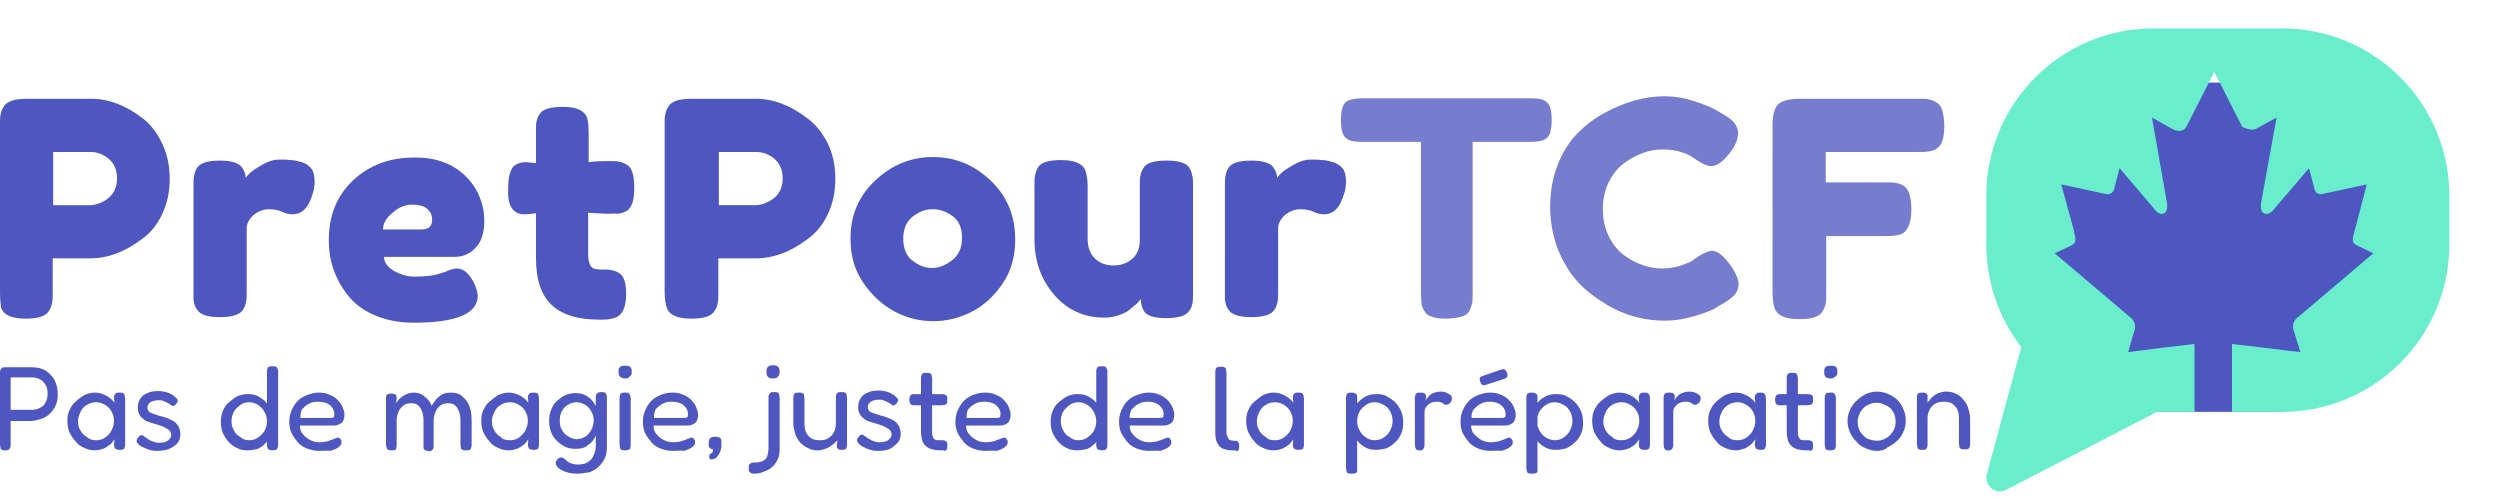 <?xml version="1.0" encoding="utf-8"?>
<!-- Generator: Adobe Illustrator 27.5.0, SVG Export Plug-In . SVG Version: 6.00 Build 0)  -->
<svg version="1.1" id="PRINT" xmlns="http://www.w3.org/2000/svg" xmlns:xlink="http://www.w3.org/1999/xlink" x="0px" y="0px"
	 viewBox="0 0 493.5 98.3" style="enable-background:new 0 0 493.5 98.3;" xml:space="preserve">
<style type="text/css">
	.st0{fill:#4E56C0;}
	.st1{fill:#767CCE;}
	.st2{fill:#69EDCD;}
</style>
<path class="st0" d="M32,28.3c1,2.1,1.5,4.4,1.5,7s-0.5,4.9-1.5,7s-2.3,3.7-4,4.9c-3.3,2.5-6.7,3.8-10.2,3.8h-7.4v6.7
	c0,0.9,0,1.6-0.1,2c-0.1,0.5-0.2,1-0.6,1.6c-0.6,1.1-2.1,1.6-4.6,1.6c-2.8,0-4.4-0.7-4.9-2.2C0.1,59.9,0,58.9,0,57.5V24.7
	c0-0.9,0-1.6,0.1-2c0.1-0.5,0.2-1,0.6-1.6c0.6-1.1,2.1-1.6,4.6-1.6H18c3.5,0,6.8,1.3,10.1,3.8C29.7,24.5,31,26.2,32,28.3z
	 M21.4,39.1c1.1-0.9,1.7-2.2,1.7-3.9s-0.6-3-1.7-3.9S19.1,30,17.9,30h-7.4v10.5H18C19.1,40.4,20.3,40,21.4,39.1z"/>
<path class="st0" d="M59.5,32c0.7,0.2,1.4,0.6,1.9,1.2c0.5,0.6,0.7,1.5,0.7,2.8s-0.4,2.6-1.1,4.1c-0.8,1.5-1.8,2.2-3.3,2.2
	c-0.7,0-1.4-0.2-2-0.5c-0.7-0.3-1.5-0.5-2.6-0.5s-2.1,0.4-3,1.1c-0.9,0.8-1.4,1.7-1.4,2.7v12.4c0,0.9,0,1.6-0.1,2s-0.2,1-0.6,1.6
	c-0.6,1-2.1,1.5-4.6,1.5c-1.9,0-3.3-0.3-4.1-1c-0.6-0.6-1-1.4-1.1-2.5c0-0.4,0-1,0-1.7V36.8c0-0.9,0-1.6,0.1-2
	c0.1-0.5,0.2-1,0.5-1.5c0.6-1.1,2.1-1.6,4.6-1.6c2.4,0,3.8,0.5,4.4,1.4c0.4,0.6,0.7,1.3,0.7,2c0.2-0.3,0.5-0.6,0.9-1
	s1.2-0.9,2.4-1.6c1.2-0.7,2.3-1,3.2-1s1.7,0,2.3,0.1C58.1,31.6,58.8,31.8,59.5,32z"/>
<path class="st0" d="M95.6,43.6c0,2.4-0.6,4.2-1.8,5.4c-1.2,1.2-2.5,1.7-4,1.7h-14c0,1.1,0.7,2,2,2.8c1.3,0.7,2.6,1.1,3.9,1.1
	c2.3,0,4.1-0.2,5.4-0.7l0.7-0.2c0.9-0.4,1.7-0.7,2.4-0.7c1.3,0,2.3,0.9,3.3,2.7c0.5,1.1,0.8,2,0.8,2.7c0,3.5-4.2,5.3-12.6,5.3
	c-2.9,0-5.5-0.5-7.8-1.5s-4-2.3-5.3-4c-2.5-3.2-3.7-6.8-3.7-10.7c0-5,1.6-8.9,4.8-11.9c3.2-3,7.2-4.5,12-4.5C87,31,91,33,93.6,36.8
	C94.9,38.9,95.6,41.1,95.6,43.6z M83.1,45.3c1.5,0,2.2-0.6,2.2-1.9c0-0.9-0.3-1.6-1-2.2c-0.7-0.6-1.7-0.8-3-0.8s-2.6,0.5-3.8,1.6
	c-1.3,1-1.9,2.2-1.9,3.3C75.6,45.3,83.1,45.3,83.1,45.3z"/>
<path class="st0" d="M119.9,42.2l-3.8-0.2v8.2c0,1.1,0.2,1.8,0.5,2.3s1,0.7,1.9,0.7s1.6,0,2.1,0.1s1,0.2,1.6,0.6
	c0.9,0.5,1.4,1.8,1.4,4c0,2.5-0.6,4-1.7,4.6c-0.6,0.3-1.1,0.4-1.6,0.5s-1.1,0.1-2,0.1c-4.1,0-7.2-0.9-9.3-2.8
	c-2.1-1.9-3.2-5-3.2-9.4v-8.8c-0.7,0.1-1.6,0.2-2.4,0.2c-0.9,0-1.6-0.3-2.2-1s-0.9-1.8-0.9-3.4c0-1.6,0.1-2.8,0.3-3.5
	c0.2-0.7,0.5-1.3,0.8-1.6c0.6-0.5,1.4-0.8,2.4-0.8l2,0.2V26c0-0.9,0-1.6,0.1-2s0.2-0.9,0.6-1.4c0.5-1,2-1.5,4.6-1.5
	c2.7,0,4.3,0.7,4.8,2.2c0.2,0.6,0.3,1.6,0.3,3V32c1.7-0.2,3-0.2,3.9-0.2s1.6,0,2,0.1c0.5,0.1,1,0.2,1.6,0.6c1,0.5,1.5,2,1.5,4.6
	c0,2.5-0.5,4-1.6,4.6c-0.6,0.3-1.1,0.4-1.6,0.5C121.5,42.1,120.8,42.2,119.9,42.2z"/>
<path class="st0" d="M163.4,28.3c1,2.1,1.5,4.4,1.5,7s-0.5,4.9-1.5,7s-2.3,3.7-4,4.9c-3.3,2.5-6.7,3.8-10.2,3.8h-7.4v6.7
	c0,0.9,0,1.6-0.1,2c-0.1,0.5-0.2,1-0.6,1.6c-0.6,1.1-2.1,1.6-4.6,1.6c-2.8,0-4.4-0.7-4.9-2.2c-0.2-0.7-0.4-1.7-0.4-3.1V24.7
	c0-0.9,0-1.6,0.1-2c0.1-0.5,0.2-1,0.6-1.6c0.6-1.1,2.1-1.6,4.6-1.6h12.7c3.5,0,6.8,1.3,10.1,3.8C161,24.5,162.3,26.2,163.4,28.3z
	 M152.8,39.1c1.1-0.9,1.7-2.2,1.7-3.9s-0.6-3-1.7-3.9c-1.1-0.9-2.3-1.3-3.5-1.3h-7.4v10.5h7.5C150.5,40.4,151.6,40,152.8,39.1z"/>
<path class="st0" d="M172.8,35.6c3.3-3.1,7.1-4.6,11.4-4.6c4.3,0,8,1.5,11.3,4.6s4.9,7,4.9,11.7c0,3.3-0.8,6.2-2.5,8.7
	s-3.8,4.4-6.2,5.6c-2.4,1.2-4.9,1.8-7.5,1.8s-5.1-0.6-7.6-1.9c-2.4-1.3-4.5-3.2-6.2-5.7s-2.5-5.3-2.5-8.5
	C167.8,42.6,169.5,38.7,172.8,35.6z M180.2,51.5c1.3,1,2.5,1.4,3.8,1.4s2.6-0.5,3.9-1.5c1.3-1,2-2.4,2-4.4s-0.6-3.4-1.8-4.3
	c-1.2-0.9-2.5-1.4-4-1.4s-2.7,0.5-4,1.5c-1.2,1-1.8,2.4-1.8,4.3S178.9,50.6,180.2,51.5z"/>
<path class="st0" d="M218,62.7c-4,0-7.3-1.5-9.9-4.5c-2.6-3-3.9-6.7-3.9-11V36.8c0-0.9,0-1.6,0.1-2.1c0.1-0.4,0.2-0.9,0.5-1.5
	c0.6-1.1,2.1-1.6,4.6-1.6c2.8,0,4.4,0.7,4.9,2.2c0.2,0.6,0.4,1.6,0.4,3v10.4c0,1.6,0.5,2.9,1.4,3.8c0.9,0.9,2.2,1.4,3.7,1.4
	c1.6,0,2.8-0.5,3.8-1.4s1.4-2.2,1.4-3.7V36.8c0-0.9,0-1.6,0.1-2c0.1-0.5,0.2-1,0.6-1.6c0.5-1,2-1.5,4.6-1.5c2.5,0,4,0.5,4.6,1.6
	c0.3,0.6,0.4,1.1,0.5,1.6s0.1,1.1,0.1,2v20.9c0,0.9,0,1.5-0.1,2s-0.2,1-0.6,1.5c-0.6,1-2.1,1.5-4.6,1.5c-2.4,0-3.9-0.5-4.4-1.4
	c-0.4-0.7-0.6-1.5-0.6-2.4c-0.2,0.3-0.5,0.7-1.1,1.2s-1.1,0.9-1.6,1.3C221,62.3,219.6,62.7,218,62.7z"/>
<path class="st0" d="M448,81.3h-21.7c-15.3,0-27.7-12.4-27.7-27.7v-9.6c0-15.3,12.4-27.7,27.7-27.7H448c15.3,0,27.7,12.4,27.7,27.7
	v9.6C475.8,68.9,463.3,81.3,448,81.3z"/>
<path class="st0" d="M263.1,32c0.7,0.2,1.4,0.6,1.9,1.2c0.5,0.6,0.7,1.5,0.7,2.8s-0.4,2.6-1.1,4.1c-0.8,1.5-1.8,2.2-3.3,2.2
	c-0.7,0-1.4-0.2-2-0.5c-0.7-0.3-1.5-0.5-2.6-0.5s-2.1,0.4-3,1.1c-0.9,0.8-1.4,1.7-1.4,2.7v12.4c0,0.9,0,1.6-0.1,2s-0.2,1-0.6,1.6
	c-0.6,1-2.1,1.5-4.6,1.5c-1.9,0-3.3-0.3-4.1-1c-0.6-0.6-1-1.4-1.1-2.5c0-0.4,0-1,0-1.7V36.8c0-0.9,0-1.6,0.1-2
	c0.1-0.5,0.2-1,0.5-1.5c0.6-1.1,2.1-1.6,4.6-1.6c2.4,0,3.8,0.5,4.4,1.4c0.4,0.6,0.7,1.3,0.7,2c0.2-0.3,0.5-0.6,0.9-1
	s1.2-0.9,2.4-1.6c1.2-0.7,2.3-1,3.2-1s1.7,0,2.3,0.1C261.7,31.6,262.4,31.8,263.1,32z"/>
<path class="st1" d="M269.1,19.4H302c1.3,0,2.2,0.1,2.8,0.4c0.6,0.3,1,0.8,1.2,1.4s0.3,1.5,0.3,2.5s-0.1,1.8-0.3,2.5
	c-0.2,0.6-0.5,1-1,1.3c-0.7,0.4-1.7,0.5-3,0.5h-11.3v29.8c0,0.9,0,1.6-0.1,2s-0.2,0.9-0.5,1.5s-0.8,1-1.6,1.2
	c-0.7,0.2-1.7,0.4-3,0.4c-1.2,0-2.2-0.1-2.9-0.4c-0.7-0.2-1.2-0.6-1.5-1.2c-0.3-0.6-0.5-1.1-0.5-1.5s-0.1-1.1-0.1-2V28H269
	c-1.3,0-2.2-0.1-2.8-0.4c-0.6-0.3-1-0.8-1.2-1.4s-0.3-1.5-0.3-2.5s0.1-1.8,0.3-2.5c0.2-0.6,0.5-1,1-1.3
	C266.7,19.6,267.8,19.4,269.1,19.4z"/>
<path class="st1" d="M334,51.5l1.1-0.8c1.3-0.8,2.3-1.2,2.8-1.2c1.2,0,2.5,1.1,4,3.3c0.9,1.4,1.3,2.5,1.3,3.3s-0.3,1.5-0.8,2.1
	s-1.2,1-1.9,1.5c-0.7,0.4-1.4,0.8-2,1.2c-0.7,0.4-2,0.9-4,1.5s-4,0.9-5.8,0.9s-3.8-0.2-5.7-0.7c-1.9-0.5-3.9-1.3-5.9-2.5
	s-3.9-2.6-5.5-4.3s-2.9-3.8-4-6.4c-1-2.6-1.6-5.5-1.6-8.5s0.5-5.9,1.5-8.4c1-2.5,2.3-4.6,3.9-6.2s3.4-3,5.5-4.1
	c3.9-2.1,7.8-3.2,11.7-3.2c1.9,0,3.7,0.3,5.6,0.9s3.4,1.2,4.3,1.7l1.4,0.8c0.7,0.4,1.3,0.8,1.7,1.1c1,0.8,1.5,1.8,1.5,2.8
	s-0.4,2.1-1.2,3.3c-1.5,2.1-2.9,3.2-4.1,3.2c-0.7,0-1.7-0.4-3-1.3c-1.7-1.3-3.9-2-6.6-2c-2.6,0-5.1,0.9-7.6,2.7
	c-1.2,0.9-2.2,2.1-3,3.7c-0.8,1.6-1.2,3.4-1.2,5.4s0.4,3.8,1.2,5.4c0.8,1.6,1.8,2.8,3,3.7c2.4,1.7,4.9,2.6,7.5,2.6
	c1.2,0,2.4-0.2,3.5-0.5C332.7,52.1,333.5,51.8,334,51.5z"/>
<path class="st1" d="M378.7,19.5c0.9,0,1.6,0,2,0.1s1,0.2,1.5,0.6c0.6,0.3,1,0.8,1.2,1.6c0.2,0.7,0.4,1.8,0.4,3c0,1.3-0.1,2.3-0.4,3
	c-0.2,0.8-0.7,1.3-1.2,1.6s-1.1,0.5-1.6,0.5c-0.5,0.1-1.2,0.1-2.1,0.1h-18.1v6h11.7c0.9,0,1.6,0,2.1,0.1s1,0.2,1.6,0.6
	c1,0.6,1.5,2.2,1.5,4.7c0,2.8-0.8,4.4-2.2,4.9c-0.6,0.2-1.6,0.3-3,0.3h-11.6v11.2c0,0.9,0,1.6-0.1,2.1c-0.1,0.4-0.2,0.9-0.6,1.5
	c-0.6,1.1-2.1,1.6-4.6,1.6c-2.8,0-4.4-0.7-4.9-2.2c-0.2-0.6-0.4-1.6-0.4-3V24.7c0-2,0.4-3.4,1.1-4.1s2.2-1.1,4.3-1.1H378.7z"/>
<g>
	<path class="st0" d="M1.1,88.9c-0.3,0-0.5,0-0.7-0.1s-0.3-0.2-0.3-0.4S0,88,0,87.8V73.6c0-0.2,0-0.4,0.1-0.6s0.2-0.3,0.3-0.4
		s0.4-0.1,0.7-0.1h5.1c0.8,0,1.5,0.1,2,0.3c0.7,0.2,1.2,0.6,1.7,1.1s0.9,1,1.1,1.7c0.3,0.7,0.4,1.5,0.4,2.2S11.3,79.4,11,80
		c-0.3,0.7-0.7,1.2-1.2,1.7s-1.1,0.8-1.7,1c-0.7,0.2-1.4,0.4-2,0.4h-4v4.7c0,0.2,0,0.4-0.1,0.6c-0.1,0.2-0.2,0.3-0.3,0.4
		C1.6,88.8,1.4,88.9,1.1,88.9z M2.1,80.9h4.1c0.6,0,1.2-0.1,1.7-0.4c0.5-0.2,0.9-0.6,1.1-1.1c0.3-0.5,0.4-1.1,0.4-1.7
		C9.4,77,9.3,76.4,9,76c-0.3-0.5-0.6-0.9-1.1-1.1c-0.5-0.3-1.1-0.4-1.7-0.4H2.1V80.9z"/>
	<path class="st0" d="M23.6,88.8c-0.4,0-0.6-0.1-0.8-0.2c-0.2-0.1-0.2-0.4-0.3-0.7l0.1-1.2c-0.2,0.3-0.4,0.6-0.7,0.9
		c-0.3,0.3-0.8,0.6-1.3,0.9c-0.6,0.2-1.2,0.4-1.9,0.4s-1.5-0.2-2.1-0.5c-0.7-0.3-1.3-0.7-1.7-1.3c-0.5-0.5-0.9-1.2-1.2-1.8
		c-0.3-0.7-0.4-1.5-0.4-2.2c0-0.8,0.1-1.5,0.4-2.1c0.3-0.7,0.7-1.3,1.2-1.7c0.5-0.5,1.1-0.9,1.7-1.3c0.7-0.3,1.4-0.5,2-0.5
		c0.7,0,1.3,0.1,1.7,0.3c0.5,0.2,0.9,0.4,1.3,0.7c0.4,0.3,0.7,0.6,1,1l-0.1-1c0-0.4,0.1-0.6,0.3-0.8s0.4-0.2,0.8-0.2
		c0.3,0,0.5,0,0.7,0.1c0.1,0.1,0.2,0.2,0.3,0.4c0,0.2,0.1,0.4,0.1,0.7v9c0,0.2,0,0.4-0.1,0.6c0,0.2-0.1,0.3-0.3,0.4
		C24.1,88.8,23.9,88.8,23.6,88.8z M19,86.9c0.7,0,1.3-0.2,1.7-0.5c0.5-0.3,1-0.8,1.3-1.4s0.5-1.2,0.5-1.9c0-0.8-0.2-1.4-0.5-1.9
		c-0.3-0.6-0.8-1-1.3-1.3s-1.1-0.5-1.7-0.5s-1.4,0.2-1.8,0.5c-0.6,0.3-1,0.8-1.3,1.4s-0.5,1.2-0.5,1.9c0,0.7,0.2,1.4,0.5,1.8
		c0.3,0.6,0.8,1,1.3,1.3C17.7,86.8,18.4,86.9,19,86.9z"/>
	<path class="st0" d="M31.1,89c-0.4,0-0.8,0-1.2-0.1c-0.4-0.1-0.8-0.2-1.2-0.4c-0.4-0.2-0.7-0.3-1-0.5s-0.5-0.4-0.7-0.7
		c0-0.1,0-0.2,0-0.3s0-0.3,0.1-0.4s0.2-0.3,0.3-0.4c0.2-0.2,0.3-0.3,0.5-0.3s0.4,0.1,0.6,0.3c0.2,0.1,0.4,0.2,0.6,0.4
		c0.2,0.2,0.5,0.3,0.7,0.4c0.3,0.1,0.5,0.2,0.8,0.3c0.3,0.1,0.5,0.1,0.8,0.1c0.7,0,1.3-0.1,1.7-0.4s0.7-0.7,0.7-1.1
		c0-0.3-0.1-0.5-0.2-0.7c-0.1-0.2-0.3-0.4-0.5-0.5s-0.4-0.2-0.7-0.4c-0.2-0.1-0.5-0.2-0.8-0.3c-0.3-0.1-0.6-0.2-0.9-0.3
		c-0.4-0.1-0.8-0.2-1.3-0.4c-0.4-0.1-0.8-0.3-1.1-0.6c-0.3-0.2-0.6-0.5-0.8-0.9c-0.2-0.4-0.3-0.8-0.3-1.4c0-0.7,0.2-1.2,0.5-1.7
		s0.8-0.9,1.4-1.1c0.6-0.3,1.3-0.4,2.1-0.4c0.4,0,0.7,0,1,0.1c0.3,0,0.6,0.1,0.9,0.2c0.3,0.1,0.5,0.2,0.8,0.4
		c0.3,0.1,0.5,0.3,0.7,0.5c0.3,0.2,0.4,0.4,0.5,0.6c0,0.2-0.1,0.5-0.3,0.7c-0.1,0.2-0.3,0.3-0.5,0.4s-0.4,0-0.5-0.1
		c-0.3-0.2-0.5-0.4-0.8-0.5c-0.3-0.2-0.6-0.3-0.9-0.4C31.8,79,31.5,79,31.2,79c-0.4,0-0.8,0.1-1.1,0.2c-0.3,0.1-0.6,0.3-0.7,0.5
		c-0.2,0.2-0.3,0.5-0.3,0.8s0.1,0.5,0.2,0.6c0.1,0.2,0.3,0.3,0.5,0.4s0.5,0.2,0.8,0.3c0.3,0.1,0.6,0.2,0.9,0.3
		c0.5,0.1,0.9,0.2,1.4,0.4s0.9,0.4,1.3,0.6s0.7,0.6,1,1c0.2,0.4,0.4,1,0.4,1.6c0,1.1-0.4,1.8-1.3,2.4C33.5,88.7,32.4,89,31.1,89z"/>
	<path class="st0" d="M48.9,88.9c-0.7,0-1.4-0.1-2-0.4c-0.7-0.3-1.2-0.7-1.7-1.2s-0.9-1.2-1.2-1.8c-0.3-0.7-0.4-1.5-0.4-2.2
		s0.1-1.6,0.4-2.2c0.3-0.7,0.7-1.3,1.2-1.7s1.1-0.9,1.7-1.2c0.7-0.3,1.3-0.4,2-0.4c0.8,0,1.5,0.1,2,0.4s1.2,0.7,1.6,1.2
		c0.4,0.5,0.8,1.1,1,1.8c0.2,0.7,0.4,1.5,0.4,2.2c0,0.9-0.1,1.6-0.4,2.2c-0.2,0.7-0.6,1.3-1,1.8s-1,0.9-1.6,1.2
		C50.4,88.7,49.7,88.9,48.9,88.9z M49.2,86.9c0.7,0,1.3-0.2,1.7-0.5s1-0.8,1.3-1.3c0.3-0.6,0.5-1.2,0.5-1.9s-0.2-1.4-0.5-1.9
		c-0.3-0.6-0.7-1-1.3-1.4c-0.5-0.3-1.1-0.5-1.7-0.5c-0.7,0-1.3,0.2-1.7,0.5s-1,0.8-1.3,1.3c-0.3,0.6-0.5,1.2-0.5,1.9
		c0,0.8,0.2,1.4,0.5,1.9c0.3,0.6,0.7,1,1.3,1.3C48,86.8,48.6,86.9,49.2,86.9z M53.8,88.9c-0.4,0-0.6-0.1-0.8-0.2s-0.2-0.3-0.3-0.7
		V73.4c0-0.2,0-0.4,0.1-0.6c0-0.2,0.1-0.3,0.3-0.4s0.4-0.1,0.7-0.1s0.6,0,0.7,0.1c0.1,0.1,0.2,0.2,0.3,0.4s0.1,0.4,0.1,0.6v14.4
		c0,0.2,0,0.4-0.1,0.6s-0.1,0.3-0.3,0.4C54.3,88.8,54.1,88.9,53.8,88.9z"/>
	<path class="st0" d="M63,89c-1,0-1.7-0.2-2.5-0.5s-1.4-0.8-1.8-1.3c-0.5-0.6-0.9-1.2-1.2-1.8c-0.3-0.7-0.4-1.5-0.4-2.2
		c0-1.1,0.3-2,0.8-2.9s1.2-1.6,2-2s1.9-0.8,3-0.8c0.8,0,1.5,0.1,2.1,0.4c0.6,0.2,1.2,0.6,1.6,1s0.8,0.9,1,1.4s0.4,1,0.4,1.5
		c0,0.8-0.2,1.4-0.6,1.7C67,83.8,66.5,84,66,84h-6.8c0,0.7,0.2,1.3,0.6,1.7c0.4,0.5,0.9,0.9,1.5,1.2c0.6,0.3,1.2,0.4,1.7,0.4
		c0.4,0,0.8,0,1.1-0.1c0.3,0,0.6-0.1,0.9-0.2c0.2-0.1,0.4-0.2,0.6-0.2c0.2-0.1,0.3-0.2,0.5-0.2c0.1-0.1,0.3-0.1,0.4-0.2
		c0.1,0,0.3,0,0.4,0c0.1,0.1,0.3,0.2,0.3,0.3c0.1,0.1,0.2,0.2,0.2,0.4c0,0.1,0,0.2,0,0.4c0,0.2-0.2,0.5-0.6,0.8s-0.9,0.5-1.6,0.7
		C64.7,88.9,63.9,89,63,89z M59.3,82.5h5.8c0.3,0,0.5,0,0.7-0.1C66,82.3,66,82,66,81.7c0-0.4-0.1-0.8-0.4-1.2
		c-0.3-0.4-0.6-0.7-1.1-0.9c-0.5-0.2-1-0.3-1.7-0.3s-1.3,0.1-1.8,0.4c-0.6,0.3-1,0.7-1.4,1.1C59.4,81.3,59.3,81.8,59.3,82.5z"/>
	<path class="st0" d="M77.3,88.9c-0.3,0-0.5,0-0.7-0.1c-0.1-0.1-0.2-0.2-0.3-0.4c0-0.2-0.1-0.4-0.1-0.6v-9.2c0-0.2,0-0.4,0.1-0.5
		c0-0.2,0.1-0.3,0.3-0.3c0.2-0.1,0.4-0.1,0.7-0.1c0.4,0,0.6,0.1,0.8,0.2c0.2,0.1,0.2,0.4,0.2,0.7l-0.1,1c0.1-0.2,0.3-0.5,0.5-0.7
		s0.5-0.5,0.8-0.7s0.6-0.3,1-0.5c0.4-0.1,0.7-0.2,1.1-0.2c0.6,0,1.1,0.1,1.5,0.3c0.4,0.2,0.8,0.5,1.2,0.9c0.4,0.4,0.7,0.8,0.9,1.4
		c0.3-0.5,0.7-1,1-1.4c0.4-0.4,0.8-0.7,1.2-0.9c0.5-0.2,1-0.3,1.6-0.3c0.9,0,1.7,0.2,2.2,0.7c0.6,0.5,1.1,1.1,1.4,1.8
		c0.3,0.8,0.5,1.7,0.5,2.9v4.9c0,0.2,0,0.4-0.1,0.6c0,0.2-0.1,0.3-0.3,0.4c-0.1,0.1-0.4,0.1-0.7,0.1c-0.3,0-0.5,0-0.7-0.1
		S91,88.6,91,88.4s-0.1-0.4-0.1-0.6V83c0-0.7-0.1-1.3-0.3-1.8c-0.2-0.5-0.4-0.9-0.8-1.2c-0.3-0.3-0.8-0.4-1.3-0.4
		c-0.6,0-1.1,0.1-1.5,0.4s-0.8,0.7-1,1.2s-0.4,1.1-0.4,1.8v5c0,0.2,0,0.4-0.1,0.6s-0.2,0.3-0.4,0.4c-0.2,0.1-0.4,0.1-0.7,0
		c-0.2,0-0.4-0.1-0.6-0.2c-0.1-0.1-0.2-0.2-0.2-0.4c0-0.2,0-0.3,0-0.5V83c0-0.7-0.1-1.3-0.3-1.8c-0.2-0.5-0.4-0.9-0.8-1.2
		c-0.3-0.3-0.8-0.4-1.3-0.4c-0.6,0-1.1,0.1-1.5,0.4s-0.8,0.7-1,1.2s-0.4,1.1-0.4,1.7v5c0,0.2,0,0.4-0.1,0.6c0,0.2-0.1,0.3-0.3,0.4
		C77.9,88.8,77.6,88.9,77.3,88.9z"/>
	<path class="st0" d="M105.3,88.8c-0.4,0-0.6-0.1-0.8-0.2c-0.2-0.1-0.2-0.4-0.3-0.7l0.1-1.2c-0.2,0.3-0.4,0.6-0.7,0.9
		c-0.3,0.3-0.8,0.6-1.3,0.9c-0.6,0.2-1.2,0.4-1.9,0.4c-0.8,0-1.5-0.2-2.1-0.5c-0.7-0.3-1.3-0.7-1.7-1.3c-0.5-0.5-0.9-1.2-1.2-1.8
		c-0.3-0.7-0.4-1.5-0.4-2.2c0-0.8,0.1-1.5,0.4-2.1c0.3-0.7,0.7-1.3,1.2-1.7s1.1-0.9,1.7-1.3c0.7-0.3,1.4-0.5,2-0.5s1.3,0.1,1.7,0.3
		c0.5,0.2,0.9,0.4,1.3,0.7c0.4,0.3,0.7,0.6,1,1l-0.1-1c0-0.4,0.1-0.6,0.3-0.8c0.2-0.2,0.4-0.2,0.8-0.2c0.3,0,0.5,0,0.7,0.1
		s0.2,0.2,0.3,0.4c0,0.2,0.1,0.4,0.1,0.7v9c0,0.2,0,0.4-0.1,0.6c0,0.2-0.1,0.3-0.3,0.4C105.7,88.8,105.6,88.8,105.3,88.8z
		 M100.7,86.9c0.7,0,1.3-0.2,1.7-0.5s1-0.8,1.3-1.4s0.5-1.2,0.5-1.9c0-0.8-0.2-1.4-0.5-1.9c-0.3-0.6-0.8-1-1.3-1.3s-1.1-0.5-1.7-0.5
		c-0.7,0-1.4,0.2-1.8,0.5c-0.6,0.3-1,0.8-1.3,1.4s-0.5,1.2-0.5,1.9c0,0.7,0.2,1.4,0.5,1.8c0.3,0.6,0.8,1,1.3,1.3
		C99.3,86.8,100,86.9,100.7,86.9z"/>
	<path class="st0" d="M113.7,88.6c-0.8,0-1.5-0.1-2.1-0.4s-1.2-0.7-1.7-1.2s-0.9-1.1-1.1-1.7c-0.3-0.7-0.4-1.4-0.4-2.2
		c0-0.8,0.1-1.6,0.4-2.2c0.3-0.7,0.6-1.3,1.1-1.7s1-0.9,1.7-1.2c0.7-0.3,1.4-0.4,2-0.4s1.4,0.1,1.9,0.4c0.6,0.3,1.1,0.7,1.5,1.2
		s0.7,1.1,0.9,1.7c0.2,0.7,0.3,1.5,0.3,2.2c0,1.2-0.2,2.1-0.6,2.9c-0.4,0.9-0.9,1.5-1.6,1.9C115.5,88.4,114.7,88.6,113.7,88.6z
		 M113.8,93.5c-0.6,0-1.1-0.1-1.6-0.2s-1-0.3-1.3-0.5c-0.4-0.2-0.7-0.4-0.9-0.7c-0.2-0.2-0.3-0.5-0.3-0.7s0-0.3,0.1-0.4
		s0.1-0.2,0.2-0.3c0.2-0.2,0.3-0.3,0.4-0.3c0.1-0.1,0.2-0.1,0.4-0.1s0.3,0.1,0.5,0.2s0.4,0.3,0.6,0.5s0.5,0.3,0.9,0.5
		c0.3,0.1,0.8,0.2,1.3,0.2s1-0.1,1.4-0.2c0.4-0.2,0.8-0.4,1.1-0.7c0.3-0.3,0.5-0.7,0.7-1.2s0.3-1,0.3-1.6v-9.7
		c0-0.3,0.1-0.5,0.3-0.7c0.2-0.1,0.4-0.2,0.8-0.2c0.3,0,0.5,0,0.7,0.1s0.2,0.2,0.3,0.4c0.1,0.2,0.1,0.3,0.1,0.6v9.7
		c0,0.9-0.1,1.6-0.4,2.2c-0.3,0.7-0.7,1.2-1.2,1.7s-1.1,0.8-1.7,1.1C115.3,93.4,114.6,93.5,113.8,93.5z M113.8,86.7
		c0.7,0,1.2-0.2,1.7-0.5c0.6-0.3,0.9-0.8,1.2-1.3c0.3-0.6,0.5-1.2,0.5-1.9c0-0.7-0.2-1.4-0.5-1.8c-0.3-0.6-0.7-1-1.2-1.3
		s-1.1-0.5-1.7-0.5s-1.2,0.2-1.7,0.5s-0.9,0.7-1.2,1.3c-0.3,0.5-0.4,1.2-0.4,1.8c0,0.7,0.1,1.4,0.4,1.8c0.3,0.6,0.7,1,1.2,1.3
		S113.2,86.7,113.8,86.7z"/>
	<path class="st0" d="M123.4,74.7c-0.4,0-0.6-0.1-0.8-0.2c-0.2-0.1-0.3-0.3-0.4-0.4c-0.1-0.2-0.1-0.4-0.1-0.7c0-0.3,0-0.5,0.1-0.7
		s0.2-0.3,0.4-0.4c0.2-0.1,0.5-0.1,0.8-0.1s0.6,0,0.8,0.1c0.2,0.1,0.3,0.2,0.4,0.4c0.1,0.2,0.1,0.4,0.1,0.7c0,0.2,0,0.5-0.1,0.6
		c-0.1,0.2-0.2,0.3-0.4,0.4C124,74.7,123.7,74.7,123.4,74.7z M123.4,88.9c-0.3,0-0.5,0-0.7-0.1s-0.3-0.2-0.3-0.4
		c0-0.2-0.1-0.4-0.1-0.6v-9.2c0-0.2,0-0.4,0.1-0.6c0-0.2,0.1-0.3,0.3-0.4c0.2-0.1,0.4-0.1,0.7-0.1c0.3,0,0.5,0,0.7,0.1
		c0.1,0.1,0.2,0.2,0.3,0.4c0,0.2,0.1,0.4,0.1,0.6v9.2c0,0.2,0,0.4-0.1,0.6c0,0.2-0.1,0.3-0.3,0.4C123.9,88.8,123.7,88.9,123.4,88.9z
		"/>
	<path class="st0" d="M132.8,89c-1,0-1.7-0.2-2.5-0.5s-1.4-0.8-1.8-1.3c-0.5-0.6-0.9-1.2-1.2-1.8c-0.3-0.7-0.4-1.5-0.4-2.2
		c0-1.1,0.3-2,0.8-2.9c0.5-0.9,1.2-1.6,2-2c0.9-0.5,1.9-0.8,3-0.8c0.8,0,1.5,0.1,2.1,0.4c0.6,0.2,1.2,0.6,1.6,1
		c0.4,0.4,0.8,0.9,1,1.4s0.4,1,0.4,1.5c0,0.8-0.2,1.4-0.6,1.7c-0.4,0.3-0.9,0.5-1.4,0.5H129c0,0.7,0.2,1.3,0.6,1.7
		c0.4,0.5,0.9,0.9,1.5,1.2c0.6,0.3,1.2,0.4,1.7,0.4c0.4,0,0.8,0,1.1-0.1c0.3,0,0.6-0.1,0.9-0.2c0.2-0.1,0.4-0.2,0.6-0.2
		c0.2-0.1,0.3-0.2,0.5-0.2c0.1-0.1,0.3-0.1,0.4-0.2c0.1,0,0.3,0,0.4,0c0.1,0,0.3,0.2,0.3,0.3c0.1,0.1,0.2,0.2,0.2,0.4
		c0,0.1,0,0.2,0,0.4c0,0.2-0.2,0.5-0.6,0.8c-0.4,0.3-0.9,0.5-1.6,0.7C134.4,88.9,133.7,89,132.8,89z M129.1,82.5h5.8
		c0.3,0,0.5,0,0.7-0.1s0.2-0.3,0.2-0.7c0-0.4-0.1-0.8-0.4-1.2c-0.3-0.4-0.6-0.7-1.1-0.9c-0.5-0.2-1-0.3-1.7-0.3s-1.3,0.1-1.8,0.4
		c-0.6,0.3-1,0.7-1.4,1.1C129.2,81.3,129.1,81.8,129.1,82.5z"/>
	<path class="st0" d="M140.3,90.7c-0.1,0-0.1-0.1-0.2-0.1c0-0.1-0.1-0.2-0.1-0.4c0-0.2,0-0.4,0.1-0.5s0.1-0.1,0.1-0.1
		s0.1-0.1,0.3-0.2s0.3-0.4,0.3-0.7c-0.1,0-0.3,0-0.4-0.1c-0.1,0-0.2-0.1-0.3-0.2s-0.2-0.3-0.2-0.4c0-0.2,0-0.4,0-0.5
		c0-0.2,0-0.4,0.1-0.6c0-0.2,0.1-0.4,0.3-0.5s0.5-0.2,0.9-0.2c0.5,0,0.8,0.1,1,0.3c0.1,0.1,0.2,0.3,0.2,0.4c0,0.2,0,0.4,0,0.6
		c0,0.1,0,0.2,0,0.3c0,0.1,0,0.2,0,0.3c0,0.5-0.2,1-0.4,1.4s-0.5,0.8-0.8,1C141,90.6,140.7,90.7,140.3,90.7z"/>
	<path class="st0" d="M148.9,93.5c-0.2,0-0.4,0-0.6-0.1c-0.2-0.1-0.3-0.2-0.4-0.3c-0.1-0.1-0.1-0.4-0.1-0.7s0-0.5,0.1-0.7
		c0.1-0.1,0.2-0.2,0.4-0.3c0.2-0.1,0.4-0.1,0.6-0.1c0.4,0,0.7,0,1.1-0.1c0.3-0.1,0.7-0.2,0.9-0.4c0.3-0.2,0.5-0.5,0.6-0.9
		s0.2-0.9,0.2-1.5v-10c0-0.2,0-0.4,0.1-0.5s0.2-0.3,0.3-0.4c0.2-0.1,0.4-0.1,0.7-0.1s0.5,0,0.7,0.1s0.3,0.2,0.3,0.4s0.1,0.4,0.1,0.6
		v10.1c0,0.8-0.1,1.6-0.4,2.1c-0.3,0.6-0.6,1.1-1.1,1.5c-0.4,0.4-1,0.7-1.6,0.9C150.2,93.4,149.5,93.5,148.9,93.5z M152.6,74.7
		c-0.5,0-0.8-0.1-1-0.3c-0.2-0.2-0.3-0.5-0.3-1s0.1-0.8,0.3-1s0.5-0.3,1-0.3s0.8,0.1,1,0.3c0.2,0.2,0.3,0.5,0.3,1
		c0,0.4-0.1,0.8-0.3,0.9C153.4,74.6,153.1,74.7,152.6,74.7z"/>
	<path class="st0" d="M161.5,88.9c-0.7,0-1.4-0.1-1.9-0.4c-0.6-0.3-1.1-0.6-1.6-1.1c-0.4-0.5-0.8-1-1-1.7s-0.4-1.4-0.4-2.1v-5
		c0-0.2,0-0.4,0.1-0.6c0-0.2,0.1-0.3,0.3-0.4s0.4-0.1,0.7-0.1s0.5,0,0.7,0.1s0.3,0.2,0.3,0.4c0,0.2,0.1,0.4,0.1,0.6v5
		c0,0.7,0.1,1.2,0.3,1.7s0.6,0.9,1,1.2c0.5,0.3,1,0.4,1.7,0.4s1.3-0.1,1.7-0.4c0.5-0.3,0.9-0.7,1.1-1.2c0.3-0.5,0.4-1.1,0.4-1.7
		v-5.1c0-0.2,0-0.4,0.1-0.6c0-0.2,0.1-0.3,0.3-0.4s0.4-0.1,0.7-0.1s0.5,0,0.7,0.1s0.2,0.2,0.3,0.4c0,0.2,0.1,0.4,0.1,0.6v9.3
		c0,0.2,0,0.4-0.1,0.5c0,0.2-0.1,0.3-0.3,0.4s-0.4,0.1-0.7,0.1c-0.2,0-0.4,0-0.5-0.1c-0.1,0-0.2-0.1-0.3-0.2s-0.1-0.2-0.1-0.3
		c0-0.1,0-0.2,0-0.3l0.1-1c-0.2,0.2-0.4,0.4-0.6,0.6s-0.5,0.4-0.8,0.6s-0.6,0.4-1,0.5C162.3,88.8,161.9,88.9,161.5,88.9z"/>
	<path class="st0" d="M173.4,89c-0.4,0-0.8,0-1.2-0.1s-0.8-0.2-1.2-0.4c-0.4-0.2-0.7-0.3-1-0.5s-0.5-0.4-0.7-0.7
		c-0.1-0.2-0.1-0.3-0.1-0.4s0-0.3,0.1-0.4s0.2-0.3,0.3-0.4c0.2-0.2,0.3-0.3,0.5-0.3s0.4,0.1,0.6,0.3c0.2,0.1,0.4,0.2,0.6,0.4
		c0.2,0.1,0.5,0.3,0.7,0.4c0.3,0.1,0.5,0.2,0.8,0.3c0.3,0.1,0.5,0.1,0.8,0.1c0.7,0,1.3-0.1,1.7-0.4s0.7-0.7,0.7-1.1
		c0-0.3-0.1-0.5-0.2-0.7c-0.1-0.2-0.3-0.4-0.5-0.5s-0.4-0.2-0.7-0.4c-0.2-0.1-0.5-0.2-0.8-0.3c-0.3-0.1-0.6-0.2-0.9-0.3
		c-0.4-0.1-0.8-0.2-1.3-0.4c-0.4-0.1-0.8-0.3-1.1-0.6c-0.3-0.2-0.6-0.5-0.8-0.9s-0.3-0.8-0.3-1.4c0-0.7,0.2-1.2,0.5-1.7
		s0.8-0.9,1.4-1.1c0.6-0.3,1.3-0.4,2.1-0.4c0.4,0,0.7,0,1,0.1c0.3,0,0.6,0.1,0.9,0.2c0.3,0.1,0.5,0.2,0.8,0.4
		c0.3,0.1,0.5,0.3,0.7,0.5c0.3,0.2,0.4,0.4,0.5,0.6c0,0.2-0.1,0.5-0.3,0.7c-0.1,0.2-0.3,0.3-0.5,0.4s-0.4,0-0.5-0.1
		c-0.3-0.2-0.5-0.4-0.8-0.5c-0.3-0.2-0.6-0.3-0.9-0.4c-0.3-0.1-0.6-0.1-0.9-0.1c-0.4,0-0.8,0.1-1.1,0.2s-0.6,0.3-0.7,0.5
		c-0.2,0.2-0.3,0.5-0.3,0.8s0.1,0.5,0.2,0.6c0.1,0.2,0.3,0.3,0.5,0.4s0.5,0.2,0.8,0.3c0.3,0.1,0.6,0.2,0.9,0.3
		c0.5,0.1,0.9,0.2,1.4,0.4s0.9,0.4,1.3,0.6c0.4,0.2,0.7,0.6,1,1c0.2,0.4,0.4,1,0.4,1.6c0,1.1-0.4,1.8-1.3,2.4
		C175.9,88.7,174.8,89,173.4,89z"/>
	<path class="st0" d="M180.5,77.8h2.2h3.2c0.2,0,0.4,0,0.6,0.1c0.2,0.1,0.3,0.1,0.4,0.3c0.1,0.2,0.1,0.4,0.1,0.7
		c0,0.3,0,0.5-0.1,0.7s-0.2,0.3-0.4,0.3s-0.4,0.1-0.6,0.1h-3.2h-2.3c-0.3,0-0.6-0.1-0.7-0.3c-0.1-0.2-0.2-0.4-0.2-0.8
		s0.1-0.6,0.2-0.8C179.9,77.8,180.1,77.8,180.5,77.8z M185.8,88.9c-0.8,0-1.4-0.1-1.8-0.2s-1-0.4-1.3-0.7c-0.3-0.3-0.6-0.7-0.7-1.2
		c-0.1-0.5-0.2-1.1-0.2-1.7V74.7c0-0.2,0-0.4,0.1-0.6c0-0.2,0.1-0.3,0.3-0.4c0.1-0.1,0.4-0.1,0.7-0.1s0.5,0,0.7,0.1s0.3,0.2,0.3,0.4
		c0,0.2,0.1,0.3,0.1,0.6v10.4c0,0.4,0,0.8,0.1,1s0.2,0.4,0.3,0.6c0.2,0.1,0.4,0.2,0.6,0.2c0.3,0,0.6,0,0.9,0c0.3,0,0.5,0,0.6,0.1
		c0.2,0,0.3,0.1,0.4,0.3c0.1,0.1,0.1,0.4,0.1,0.7c0,0.3,0,0.5-0.1,0.7s-0.2,0.2-0.4,0.3C186.1,88.8,186,88.9,185.8,88.9z"/>
	<path class="st0" d="M194.5,89c-1,0-1.7-0.2-2.5-0.5s-1.4-0.8-1.8-1.3c-0.5-0.6-0.9-1.2-1.2-1.8c-0.3-0.7-0.4-1.5-0.4-2.2
		c0-1.1,0.3-2,0.8-2.9s1.2-1.6,2-2c0.9-0.5,1.9-0.8,3-0.8c0.8,0,1.5,0.1,2.1,0.4c0.6,0.2,1.2,0.6,1.6,1c0.4,0.4,0.8,0.9,1,1.4
		s0.4,1,0.4,1.5c0,0.8-0.2,1.4-0.6,1.7c-0.4,0.3-0.9,0.5-1.4,0.5h-6.8c0,0.7,0.2,1.3,0.6,1.7c0.4,0.5,0.9,0.9,1.5,1.2
		c0.6,0.3,1.2,0.4,1.7,0.4c0.4,0,0.8,0,1.1-0.1c0.3,0,0.6-0.1,0.9-0.2c0.2-0.1,0.4-0.2,0.6-0.2c0.2-0.1,0.3-0.2,0.5-0.2
		c0.1-0.1,0.3-0.1,0.4-0.2c0.1,0,0.3,0,0.4,0c0.1,0.1,0.3,0.2,0.3,0.3c0.1,0.1,0.2,0.2,0.2,0.4c0,0.1,0,0.2,0,0.4
		c0,0.2-0.2,0.5-0.6,0.8c-0.4,0.3-0.9,0.5-1.6,0.7C196.1,88.9,195.4,89,194.5,89z M190.8,82.5h5.8c0.3,0,0.5,0,0.7-0.1
		s0.2-0.3,0.2-0.7c0-0.4-0.1-0.8-0.4-1.2c-0.3-0.4-0.6-0.7-1.1-0.9c-0.5-0.2-1-0.3-1.7-0.3s-1.3,0.1-1.8,0.4c-0.6,0.3-1,0.7-1.4,1.1
		C190.9,81.3,190.8,81.8,190.8,82.5z"/>
	<path class="st0" d="M212.7,88.9c-0.7,0-1.4-0.1-2-0.4c-0.7-0.3-1.2-0.7-1.7-1.2s-0.9-1.2-1.2-1.8c-0.3-0.7-0.4-1.5-0.4-2.2
		s0.1-1.6,0.4-2.2c0.3-0.7,0.7-1.3,1.2-1.7s1.1-0.9,1.7-1.2c0.7-0.3,1.3-0.4,2-0.4c0.8,0,1.5,0.1,2,0.4c0.6,0.3,1.2,0.7,1.6,1.2
		c0.5,0.5,0.8,1.1,1,1.8c0.2,0.7,0.4,1.5,0.4,2.2c0,0.9-0.1,1.6-0.4,2.2c-0.2,0.7-0.6,1.3-1,1.8c-0.5,0.5-1,0.9-1.6,1.2
		C214.1,88.7,213.4,88.9,212.7,88.9z M212.9,86.9c0.7,0,1.3-0.2,1.7-0.5s1-0.8,1.3-1.3c0.3-0.6,0.5-1.2,0.5-1.9s-0.2-1.4-0.5-1.9
		c-0.3-0.6-0.7-1-1.3-1.4c-0.5-0.3-1.1-0.5-1.7-0.5s-1.3,0.2-1.7,0.5s-1,0.8-1.3,1.3s-0.5,1.2-0.5,1.9c0,0.8,0.2,1.4,0.5,1.9
		c0.3,0.6,0.7,1,1.3,1.3C211.7,86.8,212.4,86.9,212.9,86.9z M217.5,88.9c-0.4,0-0.6-0.1-0.8-0.2s-0.2-0.3-0.3-0.7V73.4
		c0-0.2,0-0.4,0.1-0.6c0-0.2,0.1-0.3,0.3-0.4s0.4-0.1,0.7-0.1s0.6,0,0.7,0.1c0.1,0.1,0.2,0.2,0.3,0.4c0.1,0.2,0.1,0.4,0.1,0.6v14.4
		c0,0.2,0,0.4-0.1,0.6s-0.1,0.3-0.3,0.4C218.1,88.8,217.8,88.9,217.5,88.9z"/>
	<path class="st0" d="M226.8,89c-1,0-1.7-0.2-2.5-0.5s-1.4-0.8-1.8-1.3c-0.5-0.6-0.9-1.2-1.2-1.8c-0.3-0.7-0.4-1.5-0.4-2.2
		c0-1.1,0.3-2,0.8-2.9s1.2-1.6,2-2s1.9-0.8,3-0.8c0.8,0,1.5,0.1,2.1,0.4c0.6,0.2,1.2,0.6,1.6,1c0.4,0.4,0.8,0.9,1,1.4s0.4,1,0.4,1.5
		c0,0.8-0.2,1.4-0.6,1.7c-0.4,0.3-0.9,0.5-1.4,0.5H223c0,0.7,0.2,1.3,0.6,1.7c0.4,0.5,0.9,0.9,1.5,1.2c0.6,0.3,1.2,0.4,1.7,0.4
		c0.4,0,0.8,0,1.1-0.1c0.3,0,0.6-0.1,0.9-0.2c0.2-0.1,0.4-0.2,0.6-0.2c0.2-0.1,0.3-0.2,0.5-0.2c0.1-0.1,0.3-0.1,0.4-0.2
		c0.1,0,0.3,0,0.4,0s0.3,0.2,0.3,0.3c0.1,0.1,0.2,0.2,0.2,0.4c0,0.1,0,0.2,0,0.4c0,0.2-0.2,0.5-0.6,0.8s-0.9,0.5-1.6,0.7
		C228.4,88.9,227.6,89,226.8,89z M223,82.5h5.8c0.3,0,0.5,0,0.7-0.1s0.2-0.3,0.2-0.7c0-0.4-0.1-0.8-0.4-1.2
		c-0.3-0.4-0.6-0.7-1.1-0.9c-0.5-0.2-1-0.3-1.6-0.3c-0.7,0-1.3,0.1-1.8,0.4c-0.6,0.3-1,0.7-1.4,1.1C223.1,81.3,223,81.8,223,82.5z"
		/>
	<path class="st0" d="M243.6,88.9c-0.5,0-1,0-1.4-0.1s-0.8-0.2-1.1-0.4c-0.3-0.2-0.5-0.4-0.7-0.8c-0.2-0.3-0.4-0.7-0.4-1.1
		c-0.1-0.4-0.1-0.9-0.1-1.5V73.5c0-0.2,0-0.4,0.1-0.6c0-0.2,0.1-0.3,0.3-0.4s0.4-0.1,0.7-0.1s0.6,0,0.7,0.1c0.2,0.1,0.3,0.2,0.3,0.4
		c0,0.2,0.1,0.4,0.1,0.6v11.7c0,0.3,0,0.6,0.1,0.8c0.1,0.2,0.2,0.4,0.3,0.6s0.3,0.3,0.5,0.3c0.2,0.1,0.5,0.1,0.7,0.1s0.4,0,0.5,0.1
		c0.1,0,0.2,0.1,0.3,0.3c0.1,0.1,0.1,0.4,0.1,0.7c0,0.3,0,0.6-0.1,0.7c-0.1,0.2-0.2,0.2-0.3,0.3C243.9,88.8,243.7,88.9,243.6,88.9z"
		/>
	<path class="st0" d="M256.3,88.8c-0.4,0-0.6-0.1-0.8-0.2s-0.2-0.4-0.3-0.7l0.1-1.2c-0.2,0.3-0.4,0.6-0.7,0.9s-0.8,0.6-1.3,0.9
		c-0.6,0.2-1.2,0.4-1.9,0.4c-0.8,0-1.5-0.2-2.1-0.5c-0.7-0.3-1.3-0.7-1.7-1.3c-0.5-0.5-0.9-1.2-1.2-1.8c-0.3-0.7-0.4-1.5-0.4-2.2
		c0-0.8,0.1-1.5,0.4-2.1c0.3-0.7,0.7-1.3,1.2-1.7s1.1-0.9,1.7-1.3c0.7-0.3,1.4-0.5,2-0.5c0.7,0,1.3,0.1,1.7,0.3
		c0.5,0.2,0.9,0.4,1.3,0.7c0.4,0.3,0.7,0.6,1,1l-0.1-1c0-0.4,0.1-0.6,0.3-0.8c0.2-0.2,0.4-0.2,0.8-0.2c0.3,0,0.5,0,0.7,0.1
		s0.2,0.2,0.3,0.4c0,0.2,0.1,0.4,0.1,0.7v9c0,0.2,0,0.4-0.1,0.6c0,0.2-0.1,0.3-0.3,0.4C256.7,88.8,256.5,88.8,256.3,88.8z
		 M251.7,86.9c0.7,0,1.3-0.2,1.7-0.5s1-0.8,1.3-1.4s0.5-1.2,0.5-1.9c0-0.8-0.2-1.4-0.5-1.9c-0.3-0.6-0.8-1-1.3-1.3s-1.1-0.5-1.7-0.5
		c-0.7,0-1.4,0.2-1.8,0.5c-0.6,0.3-1,0.8-1.3,1.4s-0.5,1.2-0.5,1.9c0,0.7,0.2,1.4,0.5,1.8c0.3,0.6,0.8,1,1.3,1.3
		C250.3,86.8,251,86.9,251.7,86.9z"/>
	<path class="st0" d="M266.8,93.5c-0.3,0-0.5,0-0.7-0.1s-0.3-0.2-0.3-0.4c0-0.2-0.1-0.4-0.1-0.6V78.6c0-0.2,0-0.4,0.1-0.6
		c0-0.2,0.1-0.3,0.3-0.4c0.2-0.1,0.4-0.1,0.7-0.1c0.4,0,0.6,0.1,0.8,0.2c0.2,0.1,0.3,0.3,0.3,0.6v14.1c0,0.2,0,0.4,0,0.6
		s-0.1,0.3-0.3,0.4C267.4,93.5,267.1,93.5,266.8,93.5z M271.7,88.8c-0.8,0-1.5-0.1-2-0.4c-0.6-0.3-1.2-0.7-1.6-1.2s-0.8-1.1-1-1.7
		s-0.4-1.5-0.4-2.2s0.1-1.6,0.4-2.2c0.2-0.7,0.6-1.3,1-1.7c0.5-0.5,1-0.9,1.6-1.2c0.6-0.3,1.3-0.4,2-0.4c0.8,0,1.5,0.1,2,0.4
		s1.2,0.7,1.7,1.2s0.9,1.1,1.2,1.8c0.3,0.7,0.4,1.5,0.4,2.2c0,0.8-0.1,1.6-0.4,2.2c-0.3,0.7-0.7,1.3-1.2,1.7
		c-0.5,0.5-1.1,0.9-1.7,1.2C273.2,88.6,272.4,88.8,271.7,88.8z M271.4,86.9c0.7,0,1.3-0.2,1.7-0.5c0.5-0.3,1-0.8,1.3-1.4
		s0.5-1.2,0.5-1.9c0-0.8-0.2-1.4-0.5-1.9c-0.3-0.6-0.7-1-1.3-1.3c-0.5-0.3-1.2-0.5-1.7-0.5c-0.7,0-1.3,0.2-1.7,0.5
		c-0.5,0.3-1,0.8-1.3,1.3s-0.5,1.2-0.5,1.9c0,0.8,0.2,1.4,0.5,1.9c0.3,0.6,0.7,1,1.3,1.4C270.1,86.7,270.7,86.9,271.4,86.9z"/>
	<path class="st0" d="M280.4,88.9c-0.3,0-0.5,0-0.7-0.1s-0.2-0.2-0.3-0.4c0-0.2-0.1-0.4-0.1-0.6v-9.2c0-0.2,0-0.4,0.1-0.6
		c0-0.2,0.1-0.3,0.3-0.4c0.2-0.1,0.4-0.1,0.7-0.1c0.3,0,0.5,0,0.7,0.1s0.3,0.2,0.3,0.3c0.1,0.1,0.1,0.3,0.1,0.5l-0.1,0.7
		c0.1-0.2,0.2-0.4,0.4-0.6c0.2-0.2,0.3-0.4,0.6-0.6c0.2-0.2,0.5-0.3,0.8-0.4s0.7-0.2,1.2-0.2c0.2,0,0.5,0,0.7,0.1
		c0.2,0,0.4,0.1,0.6,0.2s0.4,0.2,0.5,0.3c0.1,0.1,0.3,0.2,0.3,0.3c0.1,0.1,0.1,0.3,0.1,0.4c0,0.4-0.1,0.7-0.3,0.9
		c-0.2,0.2-0.5,0.4-0.7,0.4s-0.4,0-0.5-0.1s-0.2-0.1-0.3-0.2c-0.1-0.1-0.2-0.1-0.4-0.2c-0.2-0.1-0.4-0.1-0.8-0.1
		c-0.2,0-0.5,0-0.8,0.1s-0.5,0.2-0.8,0.4c-0.2,0.2-0.4,0.4-0.6,0.7c-0.2,0.3-0.2,0.6-0.2,1v6.2c0,0.2,0,0.4-0.1,0.6
		c0,0.2-0.1,0.3-0.3,0.4C281,88.8,280.7,88.9,280.4,88.9z"/>
	<path class="st0" d="M294.2,89c-1,0-1.7-0.2-2.5-0.5s-1.4-0.8-1.8-1.3c-0.5-0.6-0.9-1.2-1.2-1.8c-0.3-0.7-0.4-1.5-0.4-2.2
		c0-1.1,0.3-2,0.8-2.9s1.2-1.6,2-2s1.9-0.8,3-0.8c0.8,0,1.5,0.1,2.1,0.4c0.6,0.2,1.2,0.6,1.6,1s0.8,0.9,1,1.4s0.4,1,0.4,1.5
		c0,0.8-0.2,1.4-0.6,1.7c-0.4,0.3-0.9,0.5-1.4,0.5h-6.8c0,0.7,0.2,1.3,0.6,1.7s0.9,0.9,1.5,1.2c0.6,0.3,1.2,0.4,1.7,0.4
		c0.4,0,0.8,0,1.1-0.1c0.3,0,0.6-0.1,0.9-0.2c0.2-0.1,0.4-0.2,0.6-0.2c0.2-0.1,0.3-0.2,0.5-0.2c0.1-0.1,0.3-0.1,0.4-0.2
		c0.1,0,0.3,0,0.4,0c0.1,0.1,0.3,0.2,0.3,0.3c0.1,0.1,0.2,0.2,0.2,0.4c0,0.1,0,0.2,0,0.4c0,0.2-0.2,0.5-0.6,0.8s-0.9,0.5-1.6,0.7
		C295.9,88.9,295.1,89,294.2,89z M290.5,82.5h5.8c0.3,0,0.5,0,0.7-0.1s0.2-0.3,0.2-0.7c0-0.4-0.1-0.8-0.4-1.2
		c-0.3-0.4-0.6-0.7-1.1-0.9c-0.5-0.2-1-0.3-1.6-0.3c-0.7,0-1.3,0.1-1.8,0.4c-0.6,0.3-1,0.7-1.4,1.1
		C290.6,81.3,290.4,81.8,290.5,82.5z M293.2,76c-0.3,0.1-0.5,0-0.6,0c-0.1-0.1-0.3-0.3-0.4-0.6s-0.1-0.6-0.1-0.8
		c0.1-0.2,0.3-0.3,0.6-0.4l3.8-1.3c0.2,0,0.4,0,0.6,0.1c0.1,0.1,0.3,0.3,0.4,0.6c0.1,0.3,0.1,0.6,0,0.8s-0.3,0.3-0.6,0.4L293.2,76z"
		/>
	<path class="st0" d="M302.4,93.5c-0.3,0-0.5,0-0.7-0.1s-0.3-0.2-0.3-0.4c0-0.2-0.1-0.4-0.1-0.6V78.6c0-0.2,0-0.4,0.1-0.6
		c0-0.2,0.1-0.3,0.3-0.4c0.2-0.1,0.4-0.1,0.7-0.1c0.4,0,0.6,0.1,0.8,0.2c0.2,0.1,0.3,0.3,0.3,0.6v14.1c0,0.2,0,0.4,0,0.6
		s-0.1,0.3-0.3,0.4C303,93.5,302.7,93.5,302.4,93.5z M307.2,88.8c-0.8,0-1.5-0.1-2-0.4c-0.6-0.3-1.2-0.7-1.6-1.2s-0.8-1.1-1-1.7
		s-0.4-1.5-0.4-2.2s0.1-1.6,0.4-2.2c0.2-0.7,0.6-1.3,1-1.7c0.4-0.5,1-0.9,1.6-1.2c0.6-0.3,1.3-0.4,2-0.4c0.8,0,1.5,0.1,2,0.4
		c0.6,0.3,1.2,0.7,1.7,1.2s0.9,1.1,1.2,1.8c0.3,0.7,0.4,1.5,0.4,2.2c0,0.8-0.1,1.6-0.4,2.2c-0.3,0.7-0.7,1.3-1.2,1.7
		c-0.5,0.5-1.1,0.9-1.7,1.2C308.7,88.6,308,88.8,307.2,88.8z M306.9,86.9c0.7,0,1.3-0.2,1.7-0.5c0.5-0.3,1-0.8,1.3-1.4
		s0.5-1.2,0.5-1.9c0-0.8-0.2-1.4-0.5-1.9c-0.3-0.6-0.7-1-1.3-1.3c-0.5-0.3-1.2-0.5-1.7-0.5c-0.7,0-1.3,0.2-1.7,0.5
		c-0.5,0.3-1,0.8-1.3,1.3s-0.5,1.2-0.5,1.9c0,0.8,0.2,1.4,0.5,1.9c0.3,0.6,0.7,1,1.3,1.4C305.7,86.7,306.4,86.9,306.9,86.9z"/>
	<path class="st0" d="M324.6,88.8c-0.4,0-0.6-0.1-0.8-0.2c-0.2-0.1-0.2-0.4-0.3-0.7l0.1-1.2c-0.2,0.3-0.4,0.6-0.7,0.9
		c-0.3,0.3-0.8,0.6-1.3,0.9c-0.6,0.2-1.2,0.4-1.9,0.4s-1.5-0.2-2.1-0.5c-0.7-0.3-1.3-0.7-1.7-1.3c-0.5-0.5-0.9-1.2-1.2-1.8
		c-0.3-0.7-0.4-1.5-0.4-2.2c0-0.8,0.1-1.5,0.4-2.1c0.3-0.7,0.7-1.3,1.2-1.7c0.5-0.5,1.1-0.9,1.7-1.3c0.7-0.3,1.4-0.5,2-0.5
		s1.3,0.1,1.7,0.3c0.5,0.2,0.9,0.4,1.3,0.7c0.4,0.3,0.7,0.6,1,1l-0.1-1c0-0.4,0.1-0.6,0.3-0.8c0.2-0.2,0.4-0.2,0.8-0.2
		c0.3,0,0.5,0,0.7,0.1c0.1,0.1,0.2,0.2,0.3,0.4c0,0.2,0.1,0.4,0.1,0.7v9c0,0.2,0,0.4-0.1,0.6c0,0.2-0.1,0.3-0.3,0.4
		C325.1,88.8,324.9,88.8,324.6,88.8z M320.1,86.9c0.7,0,1.3-0.2,1.7-0.5c0.5-0.3,1-0.8,1.3-1.4s0.5-1.2,0.5-1.9
		c0-0.8-0.2-1.4-0.5-1.9c-0.3-0.6-0.8-1-1.3-1.3s-1.1-0.5-1.7-0.5s-1.4,0.2-1.8,0.5c-0.6,0.3-1,0.8-1.3,1.4s-0.5,1.2-0.5,1.9
		c0,0.7,0.2,1.4,0.5,1.8c0.3,0.6,0.8,1,1.3,1.3C318.7,86.8,319.4,86.9,320.1,86.9z"/>
	<path class="st0" d="M329.5,88.9c-0.3,0-0.5,0-0.7-0.1s-0.2-0.2-0.3-0.4c0-0.2-0.1-0.4-0.1-0.6v-9.2c0-0.2,0-0.4,0.1-0.6
		c0-0.2,0.1-0.3,0.3-0.4c0.2-0.1,0.4-0.1,0.7-0.1s0.5,0,0.7,0.1s0.3,0.2,0.3,0.3c0.1,0.1,0.1,0.3,0.1,0.5l-0.1,0.7
		c0.1-0.2,0.2-0.4,0.4-0.6c0.2-0.2,0.3-0.4,0.6-0.6c0.2-0.2,0.5-0.3,0.8-0.4s0.7-0.2,1.2-0.2c0.2,0,0.5,0,0.7,0.1
		c0.2,0,0.4,0.1,0.6,0.2s0.4,0.2,0.5,0.3c0.1,0.1,0.3,0.2,0.3,0.3c0.1,0.1,0.1,0.3,0.1,0.4c0,0.4-0.1,0.7-0.3,0.9
		c-0.2,0.2-0.5,0.4-0.7,0.4s-0.4,0-0.5-0.1s-0.2-0.1-0.3-0.2c-0.1-0.1-0.2-0.1-0.4-0.2s-0.4-0.1-0.8-0.1c-0.2,0-0.5,0-0.8,0.1
		s-0.5,0.2-0.8,0.4c-0.2,0.2-0.4,0.4-0.6,0.7c-0.2,0.3-0.2,0.6-0.2,1v6.2c0,0.2,0,0.4-0.1,0.6c0,0.2-0.1,0.3-0.3,0.4
		C330,88.8,329.8,88.9,329.5,88.9z"/>
	<path class="st0" d="M347.5,88.8c-0.4,0-0.6-0.1-0.8-0.2c-0.2-0.1-0.2-0.4-0.3-0.7l0.1-1.2c-0.2,0.3-0.4,0.6-0.7,0.9
		c-0.3,0.3-0.8,0.6-1.3,0.9c-0.6,0.2-1.2,0.4-1.9,0.4s-1.5-0.2-2.1-0.5c-0.7-0.3-1.3-0.7-1.7-1.3c-0.5-0.5-0.9-1.2-1.2-1.8
		c-0.3-0.7-0.4-1.5-0.4-2.2c0-0.8,0.1-1.5,0.4-2.1c0.3-0.7,0.7-1.3,1.2-1.7c0.5-0.5,1.1-0.9,1.7-1.3c0.7-0.3,1.4-0.5,2-0.5
		s1.3,0.1,1.7,0.3c0.5,0.2,0.9,0.4,1.3,0.7c0.4,0.3,0.7,0.6,1,1l-0.1-1c0-0.4,0.1-0.6,0.3-0.8c0.2-0.2,0.4-0.2,0.8-0.2
		c0.3,0,0.5,0,0.7,0.1c0.1,0.1,0.2,0.2,0.3,0.4c0,0.2,0.1,0.4,0.1,0.7v9c0,0.2,0,0.4-0.1,0.6c0,0.2-0.1,0.3-0.3,0.4
		C348,88.8,347.8,88.8,347.5,88.8z M343,86.9c0.7,0,1.3-0.2,1.7-0.5c0.5-0.3,1-0.8,1.3-1.4s0.5-1.2,0.5-1.9c0-0.8-0.2-1.4-0.5-1.9
		c-0.3-0.6-0.8-1-1.3-1.3s-1.1-0.5-1.7-0.5s-1.4,0.2-1.8,0.5c-0.6,0.3-1,0.8-1.3,1.4s-0.5,1.2-0.5,1.9c0,0.7,0.2,1.4,0.5,1.8
		c0.3,0.6,0.8,1,1.3,1.3C341.6,86.8,342.3,86.9,343,86.9z"/>
	<path class="st0" d="M351.4,77.8h2.2h3.2c0.2,0,0.4,0,0.6,0.1c0.2,0,0.3,0.1,0.4,0.3s0.1,0.4,0.1,0.7c0,0.3,0,0.5-0.1,0.7
		s-0.2,0.3-0.4,0.3S357,80,356.8,80h-3.2h-2.3c-0.3,0-0.6-0.1-0.7-0.3c-0.1-0.2-0.2-0.4-0.2-0.8s0.1-0.6,0.2-0.8
		C350.9,77.8,351.1,77.8,351.4,77.8z M356.7,88.9c-0.8,0-1.4-0.1-1.8-0.2c-0.5-0.1-1-0.4-1.3-0.7c-0.3-0.3-0.6-0.7-0.7-1.2
		s-0.2-1.1-0.2-1.7V74.7c0-0.2,0-0.4,0.1-0.6c0-0.2,0.1-0.3,0.3-0.4c0.1-0.1,0.4-0.1,0.7-0.1c0.3,0,0.5,0,0.7,0.1s0.3,0.2,0.3,0.4
		c0,0.2,0.1,0.3,0.1,0.6v10.4c0,0.4,0,0.8,0.1,1s0.2,0.4,0.3,0.6c0.2,0.1,0.4,0.2,0.6,0.2c0.3,0,0.6,0,0.9,0s0.5,0,0.6,0.1
		c0.2,0,0.3,0.1,0.4,0.3c0.1,0.1,0.1,0.4,0.1,0.7c0,0.3,0,0.5-0.1,0.7s-0.2,0.2-0.4,0.3C357.1,88.8,356.9,88.9,356.7,88.9z"/>
	<path class="st0" d="M361.3,74.7c-0.4,0-0.6-0.1-0.8-0.2c-0.2-0.1-0.3-0.3-0.3-0.4c-0.1-0.2-0.1-0.4-0.1-0.7c0-0.3,0-0.5,0.1-0.7
		s0.2-0.3,0.4-0.4c0.2-0.1,0.5-0.1,0.8-0.1s0.6,0,0.8,0.1c0.2,0.1,0.3,0.2,0.4,0.4s0.1,0.4,0.1,0.7c0,0.2,0,0.5-0.1,0.6
		c-0.1,0.2-0.2,0.3-0.4,0.4C361.9,74.7,361.6,74.7,361.3,74.7z M361.3,88.9c-0.3,0-0.5,0-0.7-0.1s-0.3-0.2-0.3-0.4
		c0-0.2-0.1-0.4-0.1-0.6v-9.2c0-0.2,0-0.4,0.1-0.6c0-0.2,0.1-0.3,0.3-0.4c0.2-0.1,0.4-0.1,0.7-0.1c0.3,0,0.5,0,0.7,0.1
		c0.1,0.1,0.2,0.2,0.3,0.4c0,0.2,0.1,0.4,0.1,0.6v9.2c0,0.2,0,0.4-0.1,0.6c0,0.2-0.1,0.3-0.3,0.4C361.8,88.8,361.6,88.9,361.3,88.9z
		"/>
	<path class="st0" d="M370.5,89c-0.8,0-1.5-0.2-2.2-0.5s-1.4-0.7-1.8-1.3c-0.6-0.5-1-1.2-1.3-1.8c-0.3-0.7-0.5-1.5-0.5-2.3
		s0.2-1.6,0.5-2.2c0.3-0.7,0.7-1.3,1.3-1.8c0.5-0.5,1.2-1,1.8-1.3s1.5-0.5,2.2-0.5c1.1,0,2,0.3,2.9,0.8s1.6,1.2,2,2
		c0.5,0.9,0.8,1.8,0.8,2.9c0,0.9-0.2,1.7-0.5,2.3c-0.3,0.7-0.8,1.4-1.3,1.8c-0.5,0.5-1.2,0.9-1.8,1.2C372,88.9,371.2,89,370.5,89z
		 M370.5,87c0.7,0,1.3-0.2,1.8-0.5c0.6-0.3,1-0.8,1.4-1.4s0.5-1.3,0.5-1.9c0-0.8-0.2-1.4-0.5-1.9c-0.3-0.6-0.8-1-1.4-1.3
		s-1.2-0.5-1.9-0.5c-0.7,0-1.3,0.2-1.8,0.5c-0.6,0.3-1,0.8-1.4,1.4c-0.3,0.6-0.5,1.2-0.5,1.9s0.2,1.4,0.5,1.9c0.4,0.6,0.8,1,1.4,1.4
		C369.2,86.8,369.8,87,370.5,87z"/>
	<path class="st0" d="M379.5,88.8c-0.3,0-0.5,0-0.7-0.1s-0.2-0.2-0.3-0.4c0-0.2-0.1-0.4-0.1-0.6v-9.3c0-0.2,0-0.4,0.1-0.5
		c0-0.1,0.1-0.3,0.3-0.3c0.2-0.1,0.4-0.1,0.7-0.1c0.2,0,0.4,0,0.6,0.1s0.2,0.1,0.3,0.2c0.1,0.1,0.1,0.2,0.1,0.3c0,0.1,0,0.2,0,0.3
		v1.1c0.2-0.3,0.4-0.5,0.6-0.8c0.2-0.2,0.5-0.5,0.8-0.7s0.7-0.4,1-0.5c0.4-0.1,0.8-0.2,1.2-0.2c0.7,0,1.4,0.1,1.9,0.4
		c0.6,0.2,1.1,0.6,1.5,1.1s0.8,1,1,1.7s0.4,1.4,0.4,2.1v5c0,0.2,0,0.4-0.1,0.6c0,0.2-0.1,0.3-0.3,0.4c-0.2,0.1-0.4,0.1-0.7,0.1
		c-0.3,0-0.5,0-0.7-0.1s-0.3-0.2-0.3-0.4c0-0.2-0.1-0.4-0.1-0.6v-5c0-0.7-0.1-1.3-0.3-1.7c-0.2-0.5-0.6-0.9-1-1.2
		c-0.4-0.3-1-0.4-1.7-0.4s-1.2,0.1-1.7,0.4s-0.9,0.7-1.1,1.2c-0.3,0.5-0.4,1.1-0.4,1.7v5.1c0,0.2,0,0.4-0.1,0.6
		c0,0.2-0.1,0.3-0.3,0.4C380,88.8,379.8,88.8,379.5,88.8z"/>
</g>
<path class="st2" d="M450.5,5.6h-25.4c-18.2,0-33,14.8-33,33v9.7c0,7.3,2.4,14.4,6.9,20.2l-6.8,25.1c-0.3,1,0.1,2.1,0.9,2.8
	c0.5,0.4,1.1,0.6,1.7,0.6c0.4,0,0.8-0.1,1.2-0.3l29.8-15.4h7.4V67.9c-4.4,0.5-8.6,1-13.1,1.6l1.3-4.5c0.2-0.8-0.1-1.7-0.7-2.2
	L405.6,50l3.2-1.5c1.3-0.6,0.9-1.4,0.5-3.3l-2.4-8.8l8.8,1.9c0.9,0.2,1.5-0.4,1.6-0.9l1.1-4.2l7,8.2c0.9,1.3,2.9,1.3,2.3-1.7
	l-2.9-16.5l3.9,2.2c1.1,0.6,2.3,0.7,2.9-0.4l5.5-10.8l5.5,10.8c0,0,1.7,1,2.8,0.4l4-2.2l-3,16.5c-0.6,3,1.4,3,2.4,1.7l7-8.2l1.1,4.2
	c0.1,0.5,0.7,1.1,1.5,0.9l8.8-1.9l-2.3,8.8c-0.5,1.9-0.9,2.7,0.5,3.3l3.1,1.5l-15.1,12.8c-0.6,0.5-0.9,1.4-0.7,2.2l1.4,4.5
	c-4.6-0.5-8.9-1.1-13.5-1.6v13.4h9.9c18.2,0,33-14.8,33-33v-9.7C483.5,20.4,468.7,5.6,450.5,5.6z"/>
</svg>
